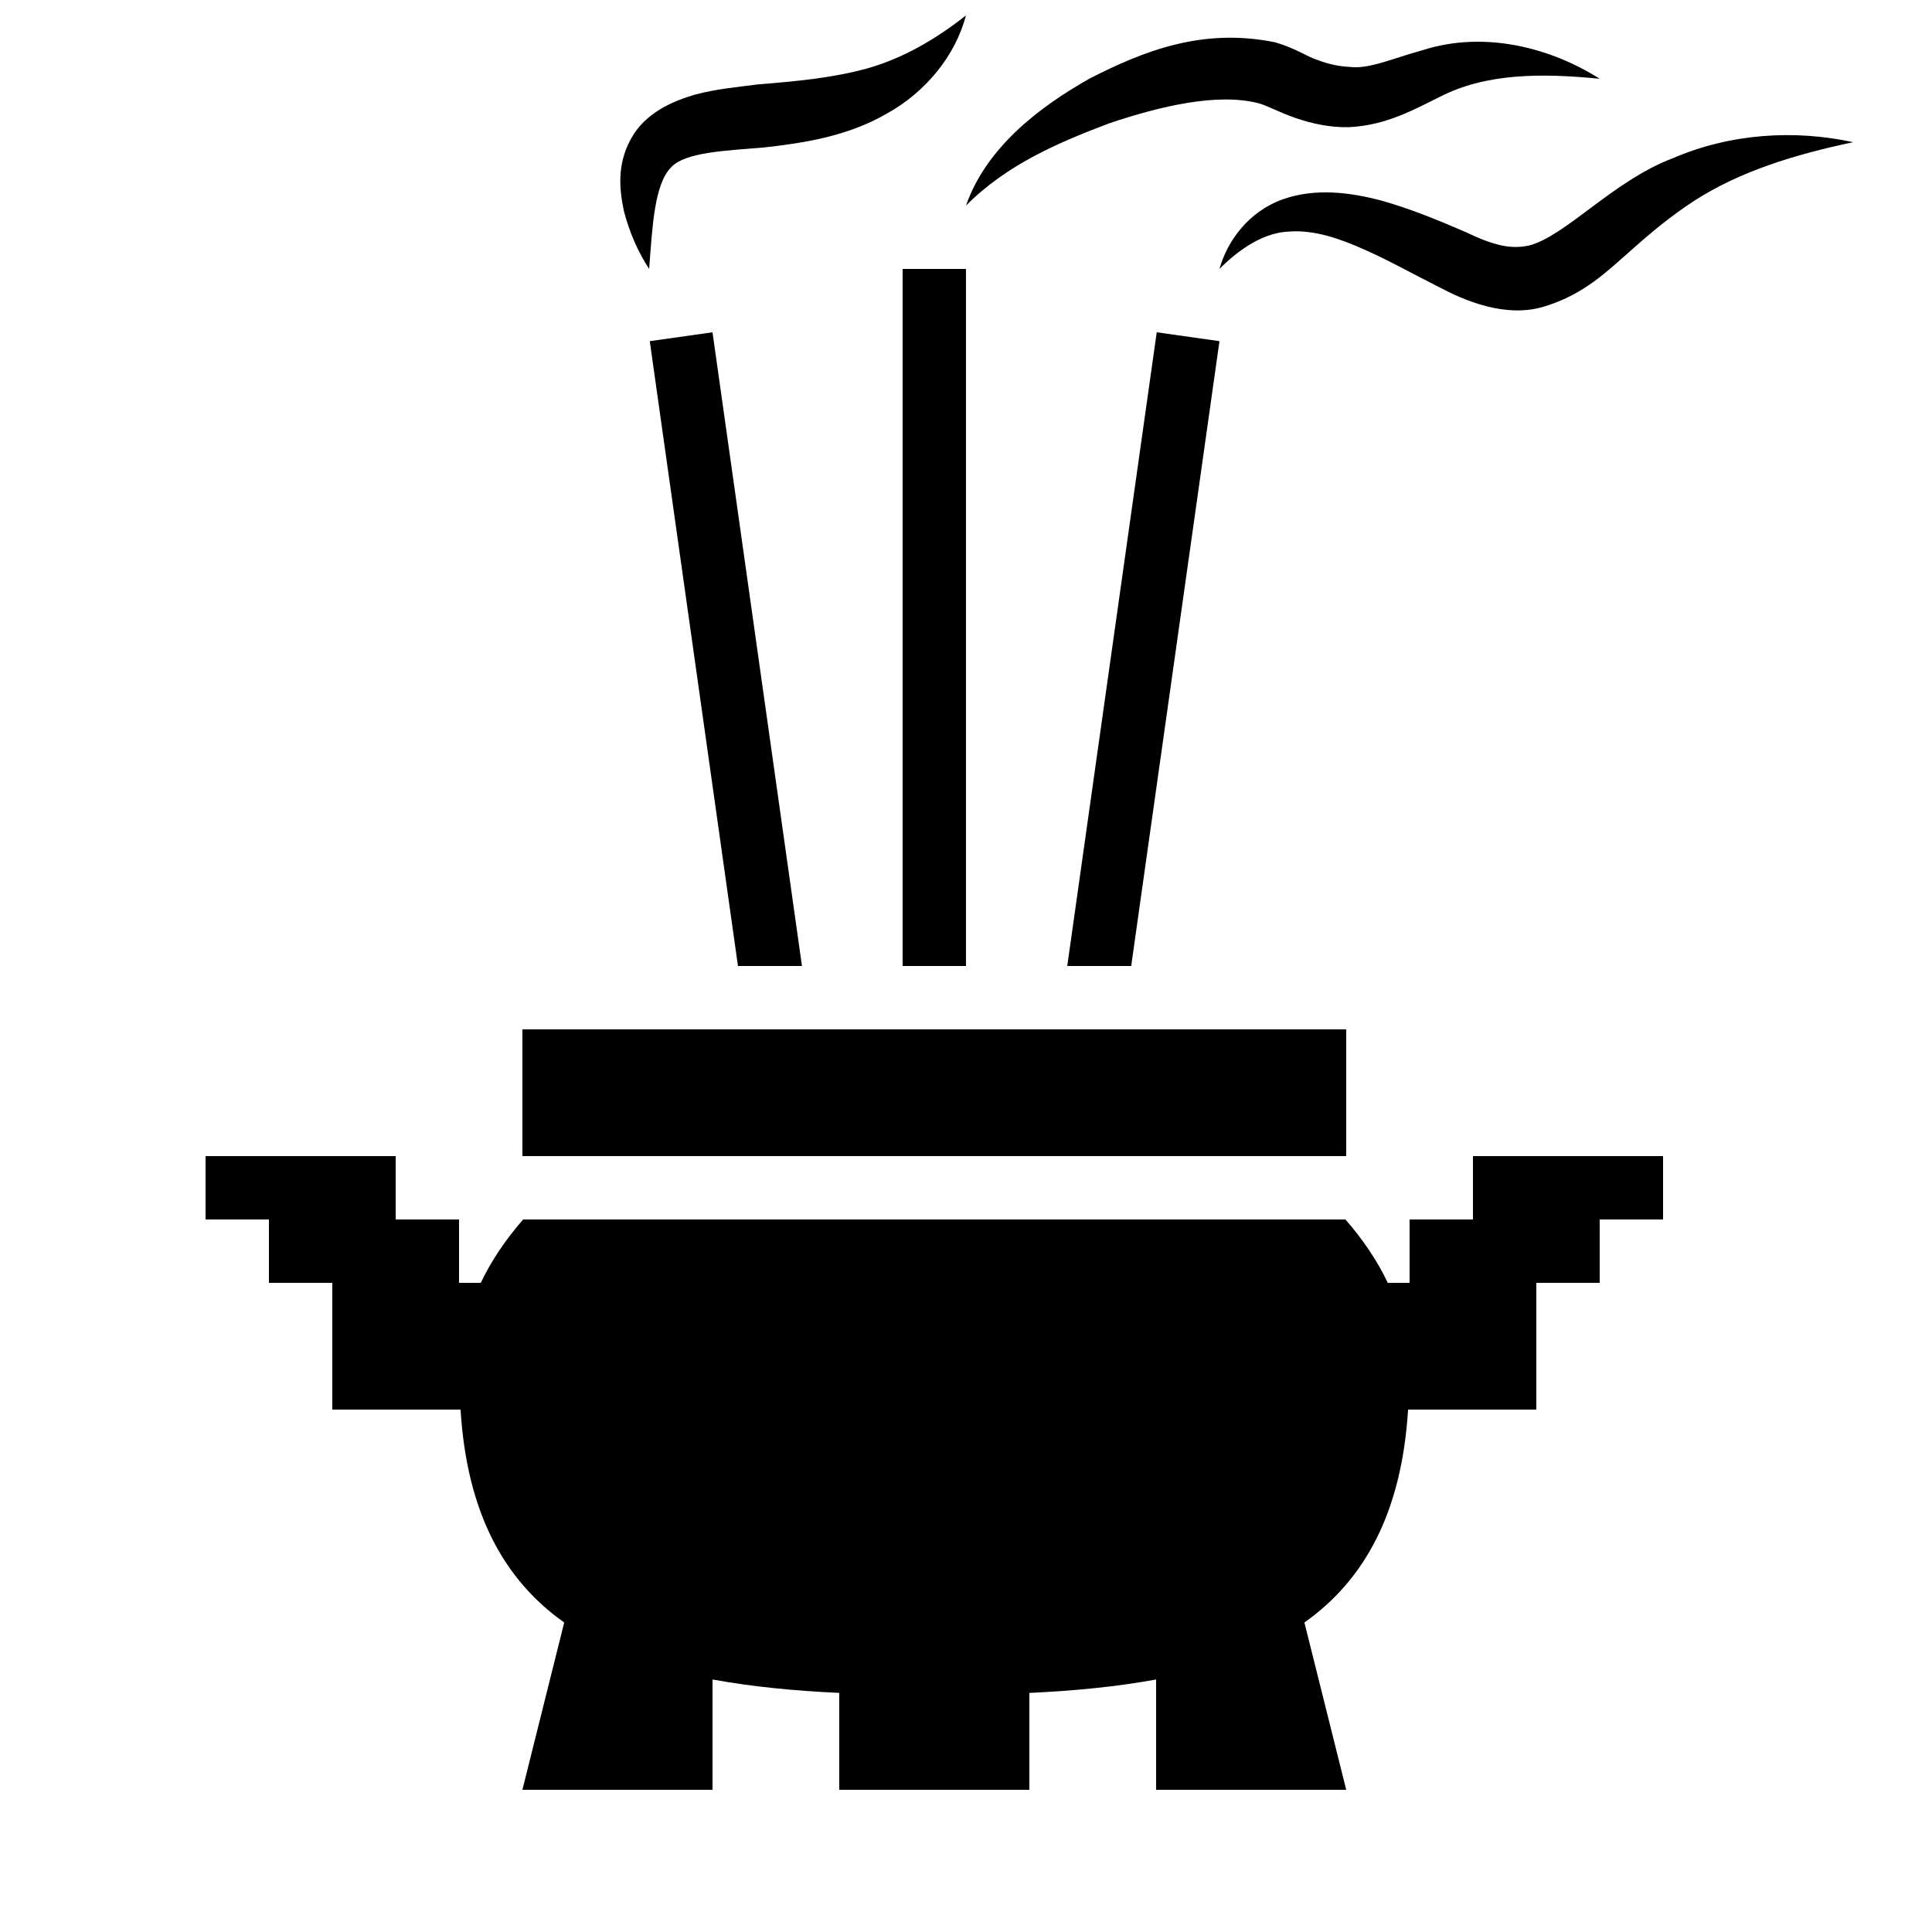 <?xml version="1.0" encoding="UTF-8"?>
<!-- Uploaded to: SVG Repo, www.svgrepo.com, Generator: SVG Repo Mixer Tools -->
<svg width="800px" height="800px" version="1.1" viewBox="144 144 512 512" xmlns="http://www.w3.org/2000/svg">
 <defs>
  <clipPath id="a">
   <path d="m308 148.09h92v67.906h-92z"/>
  </clipPath>
 </defs>
 <path d="m467.17 215.27c2.133-7.574 7.809-15.199 16.66-18.406 8.801-3.156 18.086-1.832 26.098 0.25 8.043 2.25 15.5 5.375 22.52 8.398 7.574 3.629 11.992 4.586 16.809 3.543 9.641-2.504 22.352-17.18 37.902-23.059 15.516-6.719 32.531-7.656 47.945-4.316-15.516 3.273-30.043 7.742-42.117 15.535-6.047 3.914-11.52 8.445-17.215 13.551-5.691 4.953-11.84 11.168-22.285 14.391-10.531 3.375-21.832-1.762-27.859-4.938-7.055-3.527-13.602-7.254-20.203-10.145-6.531-2.906-13.098-5.156-19.582-4.719-6.547 0.172-13.027 4.238-18.672 9.914z"/>
 <path d="m400 198.48c5.309-15.199 19.062-25.945 32.781-33.672 14.258-7.289 29.895-13.535 49.156-9.59 5.324 1.527 8.598 3.863 11.102 4.637 2.938 1.125 5.742 1.73 8.43 1.863 5.273 0.707 11.438-2.199 19.531-4.418 16.543-5.289 34.074-0.586 46.938 7.574-15.668-1.547-30.246-1.461-42.422 4.82-6.078 2.938-13.887 7.559-24.117 8.012-4.922 0.102-9.656-0.941-13.887-2.367-4.719-1.645-7.977-3.492-10.008-3.981-10.883-2.82-26.082 0.805-39.414 5.273-13.473 5.086-27.211 10.895-38.09 21.848z"/>
 <g clip-path="url(#a)">
  <path d="m316.03 215.27c-3.039-4.652-5.223-9.742-6.684-15.316-1.16-5.508-1.93-12.227 1.812-19.062 3.812-7.121 11.402-10.16 16.977-11.805 5.93-1.578 11.371-2 16.543-2.703 10.41-0.84 19.883-1.73 28.969-4.199 9.02-2.535 17.602-7.223 26.332-14.09-2.789 10.73-10.766 20.422-21.145 26.113-10.312 5.945-22.051 7.742-32.512 8.883-10.43 0.855-20.641 1.293-24.336 5.121-4.684 4.488-5.117 16.461-5.957 27.059z"/>
 </g>
 <path d="m383.2 215.27h16.793v184.73h-16.793z"/>
 <path d="m332.82 232.06-16.625 2.352 23.375 165.59h16.961z"/>
 <path d="m467.17 234.41-16.625-2.352-23.711 167.94h16.945z"/>
 <path d="m282.44 416.79h218.32v33.586h-218.32z"/>
 <path d="m534.35 450.38v16.793h-16.793v16.793h-5.777c-2.805-5.91-6.633-11.52-11.219-16.793h-217.93c-4.586 5.273-8.414 10.883-11.219 16.793h-5.762v-16.793h-16.793v-16.793h-50.383v16.793h16.793v16.793h16.793v33.586h33.988c1.695 27.508 11.637 45.227 27.473 56.426l-11.078 44.34h50.383v-29.238c10.43 1.914 21.68 3.008 33.586 3.559v25.68h50.383v-25.676c11.906-0.555 23.16-1.645 33.586-3.559v29.234h50.383l-11.082-44.336c15.82-11.203 25.777-28.934 27.473-56.426h33.988v-33.586h16.793v-16.793h16.793v-16.793z"/>
</svg>